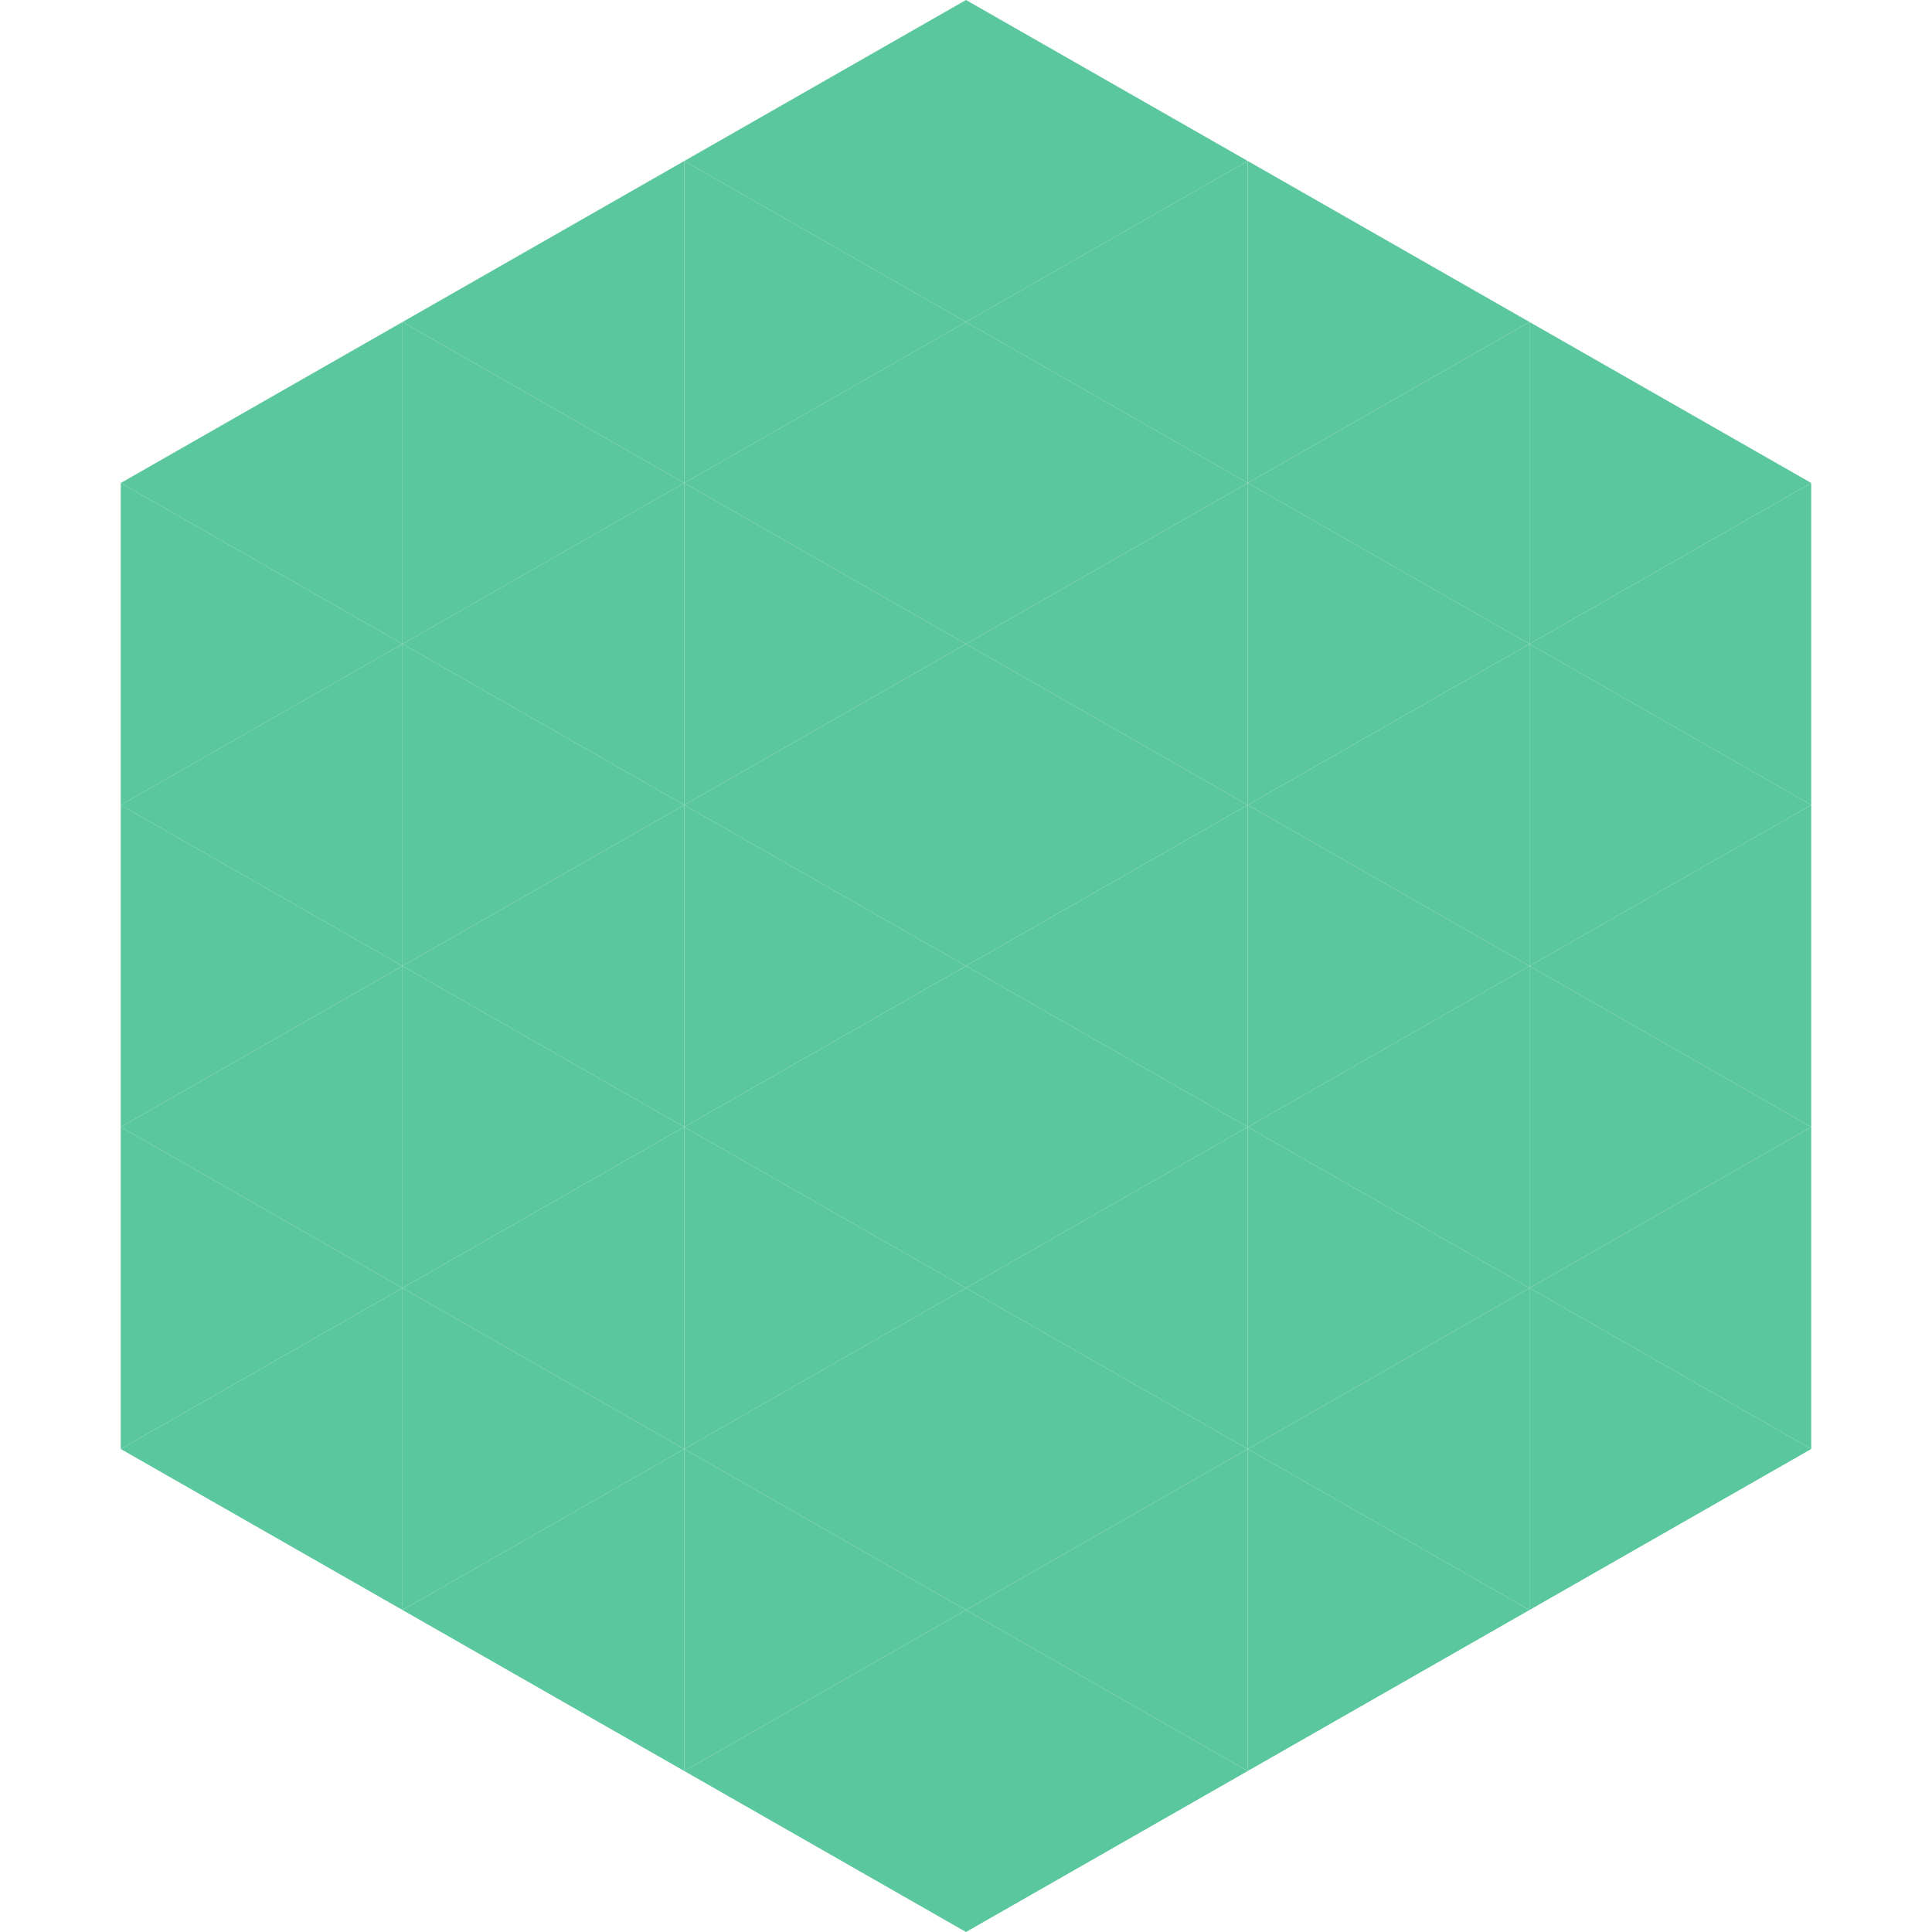 <?xml version="1.0"?>
<!-- Generated by SVGo -->
<svg width="240" height="240"
     xmlns="http://www.w3.org/2000/svg"
     xmlns:xlink="http://www.w3.org/1999/xlink">
<polygon points="50,40 15,60 50,80" style="fill:rgb(91,199,158)" />
<polygon points="190,40 225,60 190,80" style="fill:rgb(91,199,158)" />
<polygon points="15,60 50,80 15,100" style="fill:rgb(91,199,158)" />
<polygon points="225,60 190,80 225,100" style="fill:rgb(91,199,158)" />
<polygon points="50,80 15,100 50,120" style="fill:rgb(91,199,158)" />
<polygon points="190,80 225,100 190,120" style="fill:rgb(91,199,158)" />
<polygon points="15,100 50,120 15,140" style="fill:rgb(91,199,158)" />
<polygon points="225,100 190,120 225,140" style="fill:rgb(91,199,158)" />
<polygon points="50,120 15,140 50,160" style="fill:rgb(91,199,158)" />
<polygon points="190,120 225,140 190,160" style="fill:rgb(91,199,158)" />
<polygon points="15,140 50,160 15,180" style="fill:rgb(91,199,158)" />
<polygon points="225,140 190,160 225,180" style="fill:rgb(91,199,158)" />
<polygon points="50,160 15,180 50,200" style="fill:rgb(91,199,158)" />
<polygon points="190,160 225,180 190,200" style="fill:rgb(91,199,158)" />
<polygon points="15,180 50,200 15,220" style="fill:rgb(255,255,255); fill-opacity:0" />
<polygon points="225,180 190,200 225,220" style="fill:rgb(255,255,255); fill-opacity:0" />
<polygon points="50,0 85,20 50,40" style="fill:rgb(255,255,255); fill-opacity:0" />
<polygon points="190,0 155,20 190,40" style="fill:rgb(255,255,255); fill-opacity:0" />
<polygon points="85,20 50,40 85,60" style="fill:rgb(91,199,158)" />
<polygon points="155,20 190,40 155,60" style="fill:rgb(91,199,158)" />
<polygon points="50,40 85,60 50,80" style="fill:rgb(91,199,158)" />
<polygon points="190,40 155,60 190,80" style="fill:rgb(91,199,158)" />
<polygon points="85,60 50,80 85,100" style="fill:rgb(91,199,158)" />
<polygon points="155,60 190,80 155,100" style="fill:rgb(91,199,158)" />
<polygon points="50,80 85,100 50,120" style="fill:rgb(91,199,158)" />
<polygon points="190,80 155,100 190,120" style="fill:rgb(91,199,158)" />
<polygon points="85,100 50,120 85,140" style="fill:rgb(91,199,158)" />
<polygon points="155,100 190,120 155,140" style="fill:rgb(91,199,158)" />
<polygon points="50,120 85,140 50,160" style="fill:rgb(91,199,158)" />
<polygon points="190,120 155,140 190,160" style="fill:rgb(91,199,158)" />
<polygon points="85,140 50,160 85,180" style="fill:rgb(91,199,158)" />
<polygon points="155,140 190,160 155,180" style="fill:rgb(91,199,158)" />
<polygon points="50,160 85,180 50,200" style="fill:rgb(91,199,158)" />
<polygon points="190,160 155,180 190,200" style="fill:rgb(91,199,158)" />
<polygon points="85,180 50,200 85,220" style="fill:rgb(91,199,158)" />
<polygon points="155,180 190,200 155,220" style="fill:rgb(91,199,158)" />
<polygon points="120,0 85,20 120,40" style="fill:rgb(91,199,158)" />
<polygon points="120,0 155,20 120,40" style="fill:rgb(91,199,158)" />
<polygon points="85,20 120,40 85,60" style="fill:rgb(91,199,158)" />
<polygon points="155,20 120,40 155,60" style="fill:rgb(91,199,158)" />
<polygon points="120,40 85,60 120,80" style="fill:rgb(91,199,158)" />
<polygon points="120,40 155,60 120,80" style="fill:rgb(91,199,158)" />
<polygon points="85,60 120,80 85,100" style="fill:rgb(91,199,158)" />
<polygon points="155,60 120,80 155,100" style="fill:rgb(91,199,158)" />
<polygon points="120,80 85,100 120,120" style="fill:rgb(91,199,158)" />
<polygon points="120,80 155,100 120,120" style="fill:rgb(91,199,158)" />
<polygon points="85,100 120,120 85,140" style="fill:rgb(91,199,158)" />
<polygon points="155,100 120,120 155,140" style="fill:rgb(91,199,158)" />
<polygon points="120,120 85,140 120,160" style="fill:rgb(91,199,158)" />
<polygon points="120,120 155,140 120,160" style="fill:rgb(91,199,158)" />
<polygon points="85,140 120,160 85,180" style="fill:rgb(91,199,158)" />
<polygon points="155,140 120,160 155,180" style="fill:rgb(91,199,158)" />
<polygon points="120,160 85,180 120,200" style="fill:rgb(91,199,158)" />
<polygon points="120,160 155,180 120,200" style="fill:rgb(91,199,158)" />
<polygon points="85,180 120,200 85,220" style="fill:rgb(91,199,158)" />
<polygon points="155,180 120,200 155,220" style="fill:rgb(91,199,158)" />
<polygon points="120,200 85,220 120,240" style="fill:rgb(91,199,158)" />
<polygon points="120,200 155,220 120,240" style="fill:rgb(91,199,158)" />
<polygon points="85,220 120,240 85,260" style="fill:rgb(255,255,255); fill-opacity:0" />
<polygon points="155,220 120,240 155,260" style="fill:rgb(255,255,255); fill-opacity:0" />
</svg>
